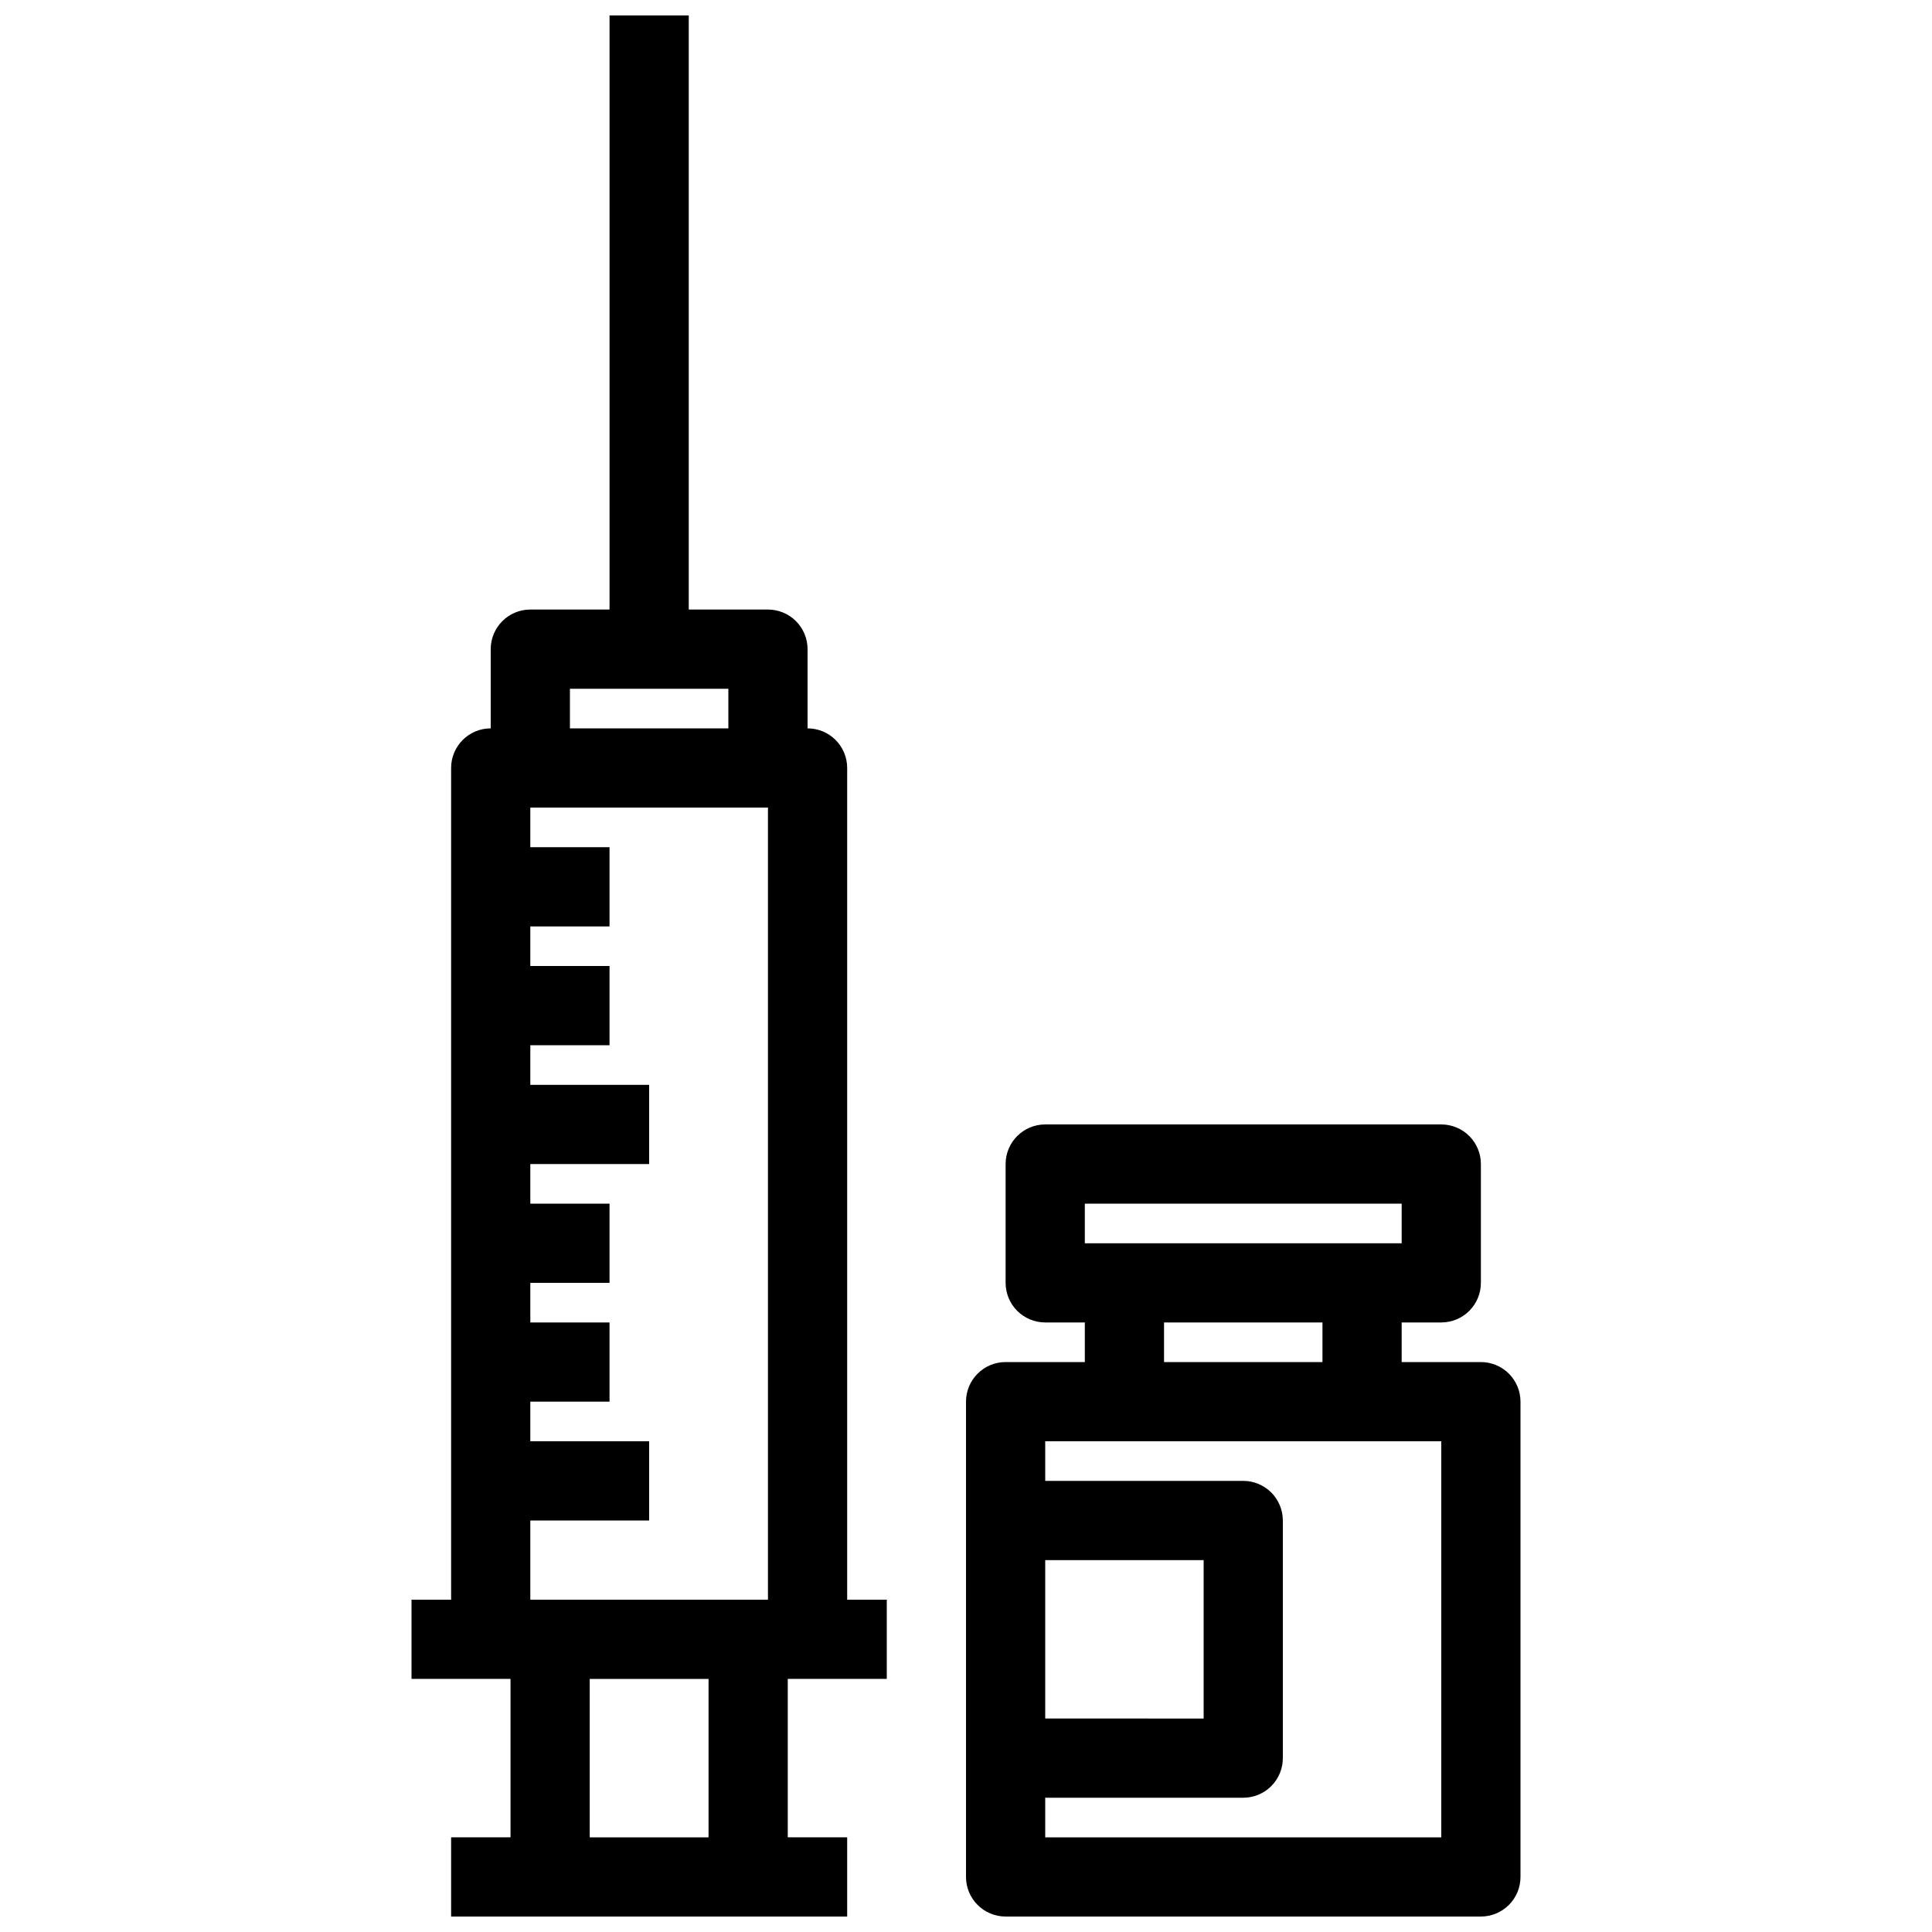<?xml version="1.0" encoding="UTF-8"?>
<!-- The Best Svg Icon site in the world: iconSvg.co, Visit us! https://iconsvg.co -->
<svg width="800px" height="800px" version="1.1" viewBox="144 144 512 512" xmlns="http://www.w3.org/2000/svg">
 <defs>
  <clipPath id="b">
   <path d="m253 148.09h127v503.81h-127z"/>
  </clipPath>
  <clipPath id="a">
   <path d="m400 441h147v210.9h-147z"/>
  </clipPath>
 </defs>
 <g>
  <g clip-path="url(#b)">
   <path d="m368.51 347.52c0-2.785-1.105-5.453-3.074-7.422s-4.641-3.074-7.422-3.074v-20.992c0-2.785-1.105-5.453-3.074-7.422s-4.641-3.074-7.422-3.074h-20.992v-157.44h-20.992v157.44h-20.992c-5.797 0-10.496 4.699-10.496 10.496v20.992c-5.797 0-10.496 4.699-10.496 10.496v220.41h-10.496v20.992h26.238v41.984h-15.742v20.992h104.96v-20.992h-15.746v-41.984h26.242v-20.992h-10.496zm-73.473-20.992h41.984v10.496h-41.984zm36.734 304.39h-31.488v-41.988h31.488zm15.746-62.98h-62.977v-20.992h31.488v-20.992h-31.488v-10.496h20.992v-20.992h-20.992v-10.496h20.992v-20.988h-20.992v-10.496h31.488v-20.992h-31.488v-10.496h20.992v-20.992h-20.992v-10.496h20.992v-20.992h-20.992v-10.496h62.977z"/>
  </g>
  <g clip-path="url(#a)">
   <path d="m536.45 504.96h-20.992v-10.496h10.496c2.785 0 5.457-1.105 7.422-3.074 1.969-1.965 3.074-4.637 3.074-7.422v-31.484c0-2.785-1.105-5.457-3.074-7.422-1.965-1.969-4.637-3.074-7.422-3.074h-104.96c-5.797 0-10.496 4.699-10.496 10.496v31.488-0.004c0 2.785 1.105 5.457 3.074 7.422 1.969 1.969 4.637 3.074 7.422 3.074h10.496v10.496h-20.992c-5.797 0-10.496 4.699-10.496 10.496v125.95c0 2.785 1.105 5.453 3.074 7.422s4.637 3.074 7.422 3.074h125.95c2.785 0 5.453-1.105 7.422-3.074s3.074-4.637 3.074-7.422v-125.95c0-2.781-1.105-5.453-3.074-7.422-1.969-1.965-4.637-3.074-7.422-3.074zm-104.96-41.98h83.969v10.496h-83.969zm62.977 31.488v10.496l-41.984-0.004v-10.496zm-73.473 62.977h41.984v41.984l-41.984-0.004zm104.96 73.473-104.96-0.004v-10.496h52.48c2.781 0 5.453-1.105 7.418-3.074 1.969-1.969 3.074-4.637 3.074-7.422v-62.977c0-2.781-1.105-5.453-3.074-7.422-1.965-1.965-4.637-3.074-7.418-3.074h-52.48v-10.496h104.96z"/>
  </g>
 </g>
</svg>